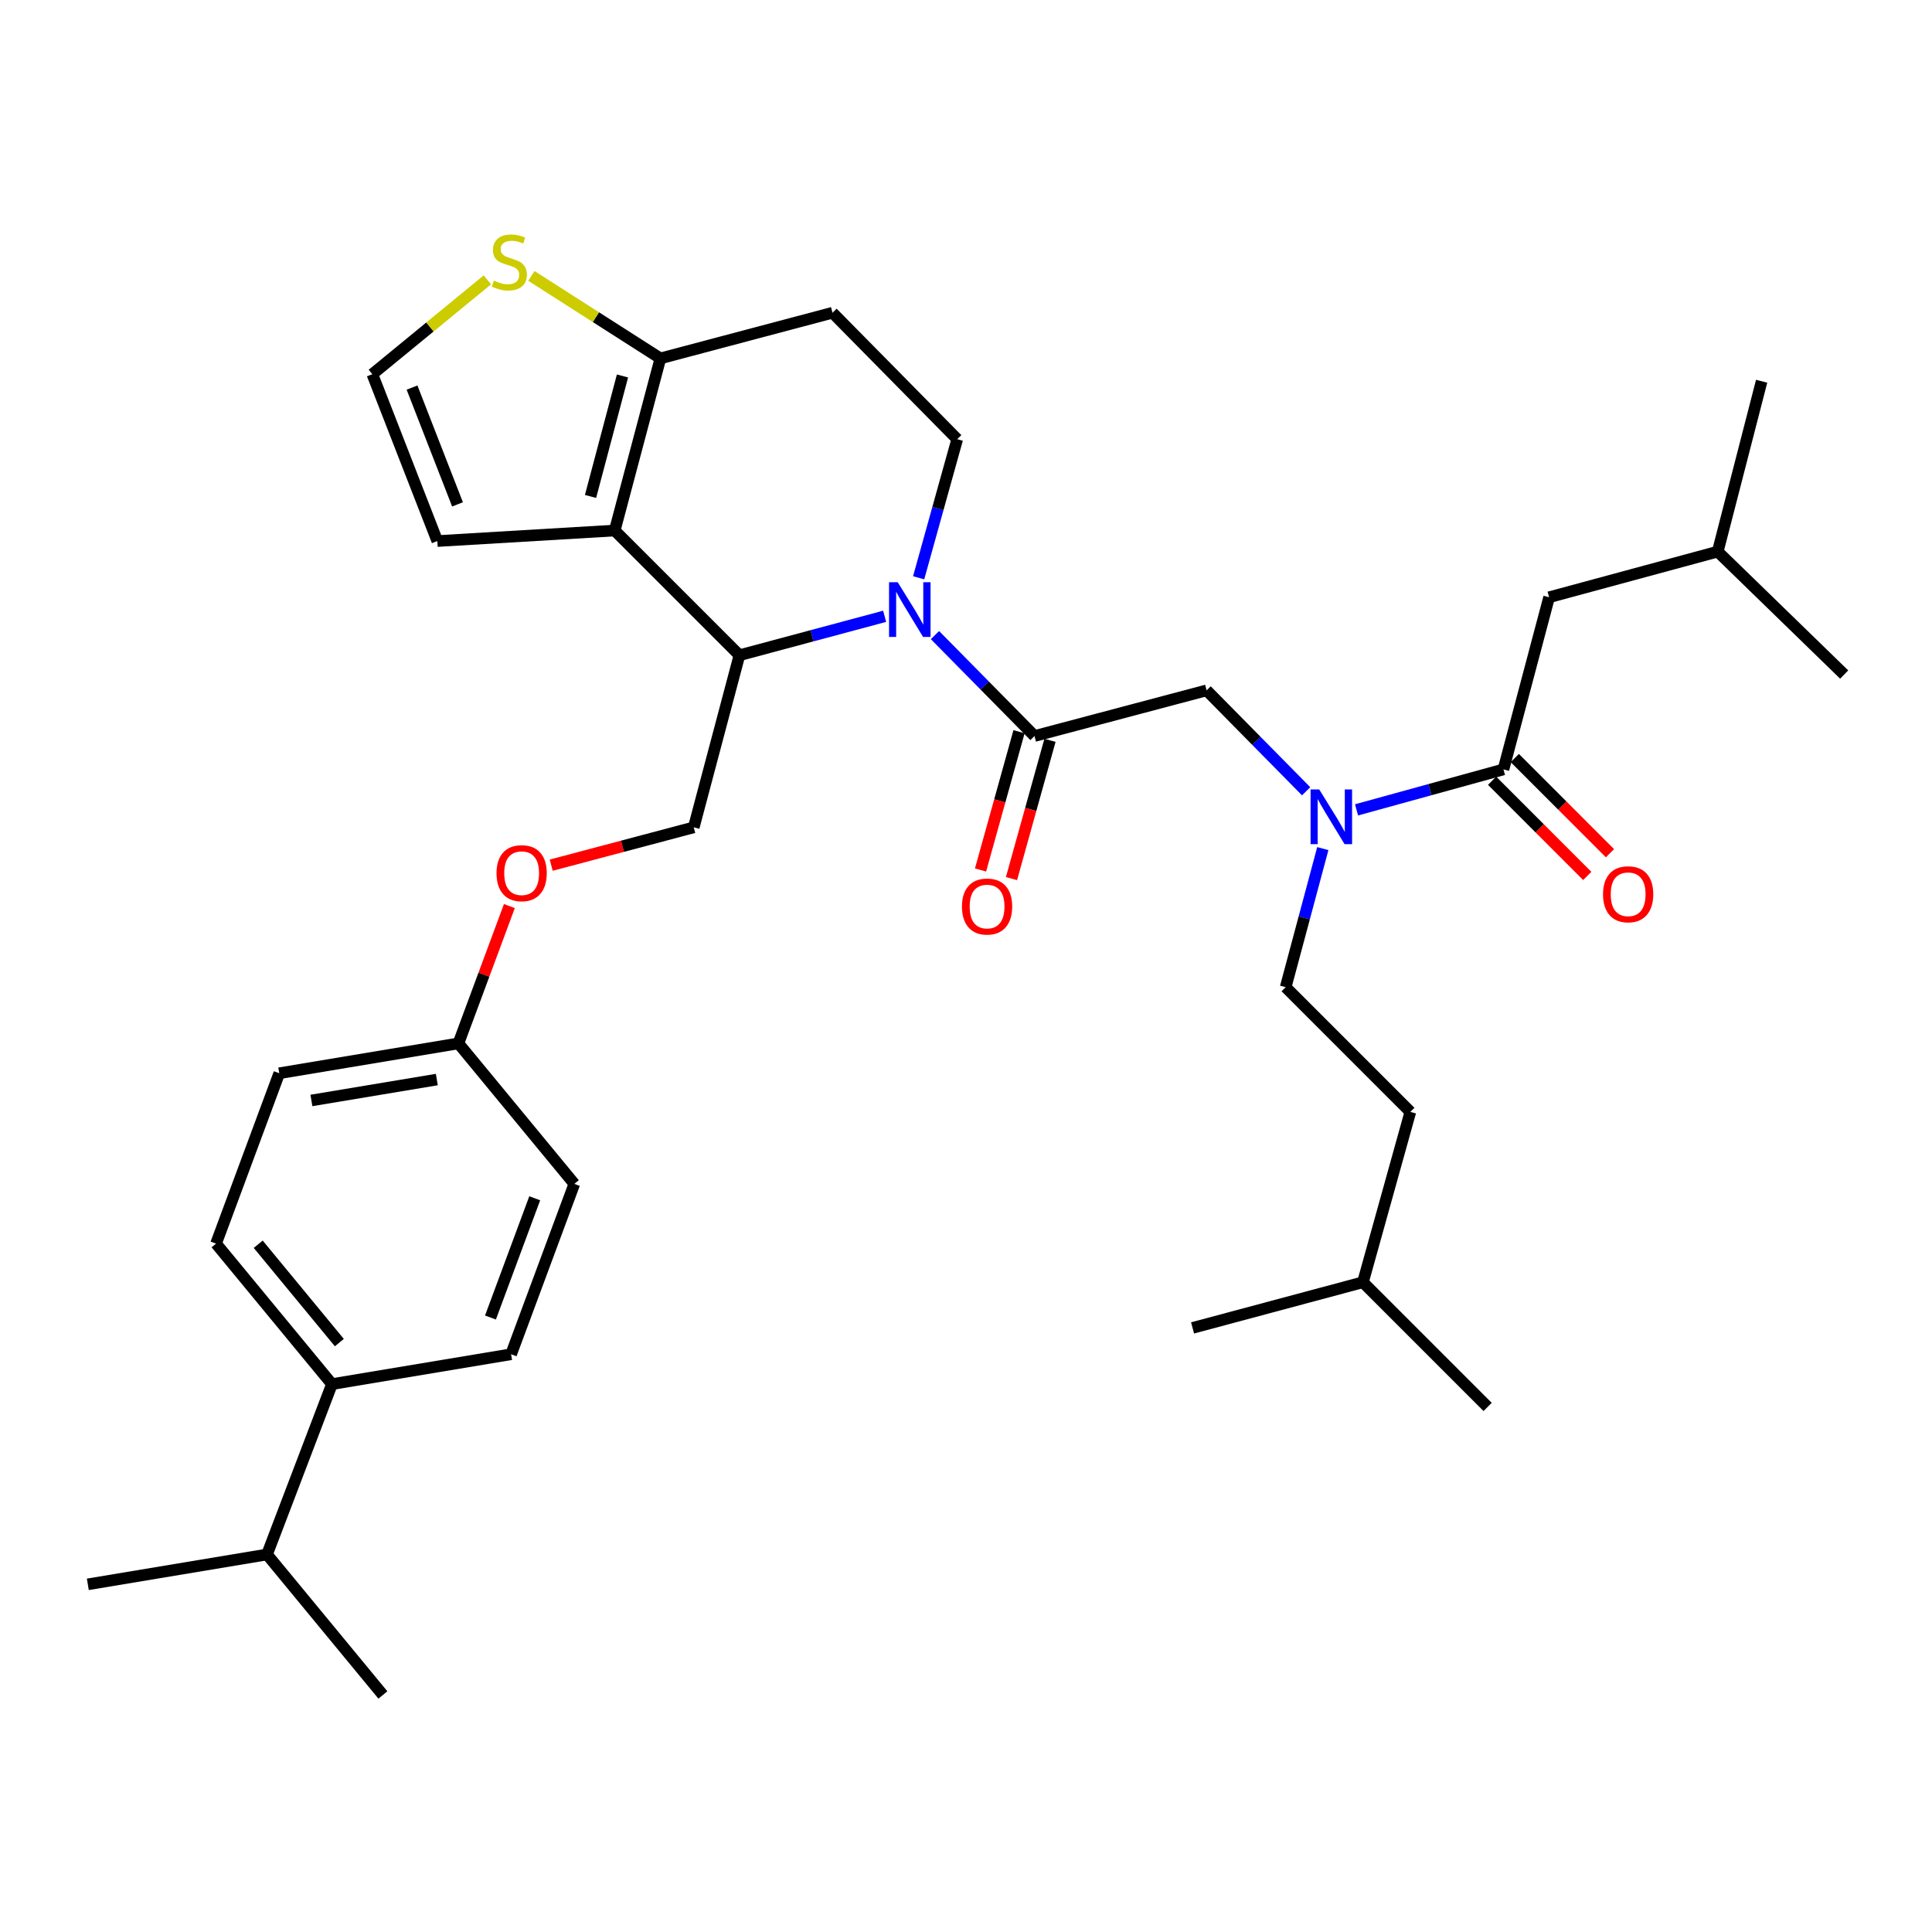 <?xml version='1.0' encoding='iso-8859-1'?>
<svg version='1.1' baseProfile='full'
              xmlns='http://www.w3.org/2000/svg'
                      xmlns:rdkit='http://www.rdkit.org/xml'
                      xmlns:xlink='http://www.w3.org/1999/xlink'
                  xml:space='preserve'
width='1000px' height='1000px' viewBox='0 0 1000 1000'>
<!-- END OF HEADER -->
<rect style='opacity:1.0;fill:#FFFFFF;stroke:none' width='1000' height='1000' x='0' y='0'> </rect>
<path class='bond-0' d='M 801.817,309.142 L 889.092,285.511' style='fill:none;fill-rule:evenodd;stroke:#000000;stroke-width:6px;stroke-linecap:butt;stroke-linejoin:miter;stroke-opacity:1' />
<path class='bond-1' d='M 801.817,309.142 L 778.185,398.237' style='fill:none;fill-rule:evenodd;stroke:#000000;stroke-width:6px;stroke-linecap:butt;stroke-linejoin:miter;stroke-opacity:1' />
<path class='bond-2' d='M 676.052,409.562 L 650.297,383.446' style='fill:none;fill-rule:evenodd;stroke:#0000FF;stroke-width:6px;stroke-linecap:butt;stroke-linejoin:miter;stroke-opacity:1' />
<path class='bond-2' d='M 650.297,383.446 L 624.542,357.33' style='fill:none;fill-rule:evenodd;stroke:#000000;stroke-width:6px;stroke-linecap:butt;stroke-linejoin:miter;stroke-opacity:1' />
<path class='bond-3' d='M 702.141,419.188 L 740.163,408.712' style='fill:none;fill-rule:evenodd;stroke:#0000FF;stroke-width:6px;stroke-linecap:butt;stroke-linejoin:miter;stroke-opacity:1' />
<path class='bond-3' d='M 740.163,408.712 L 778.185,398.237' style='fill:none;fill-rule:evenodd;stroke:#000000;stroke-width:6px;stroke-linecap:butt;stroke-linejoin:miter;stroke-opacity:1' />
<path class='bond-4' d='M 684.684,439.226 L 675.072,475.095' style='fill:none;fill-rule:evenodd;stroke:#0000FF;stroke-width:6px;stroke-linecap:butt;stroke-linejoin:miter;stroke-opacity:1' />
<path class='bond-4' d='M 675.072,475.095 L 665.459,510.963' style='fill:none;fill-rule:evenodd;stroke:#000000;stroke-width:6px;stroke-linecap:butt;stroke-linejoin:miter;stroke-opacity:1' />
<path class='bond-5' d='M 772.306,404.116 L 796.934,428.748' style='fill:none;fill-rule:evenodd;stroke:#000000;stroke-width:6px;stroke-linecap:butt;stroke-linejoin:miter;stroke-opacity:1' />
<path class='bond-5' d='M 796.934,428.748 L 821.563,453.38' style='fill:none;fill-rule:evenodd;stroke:#FF0000;stroke-width:6px;stroke-linecap:butt;stroke-linejoin:miter;stroke-opacity:1' />
<path class='bond-5' d='M 784.065,392.358 L 808.694,416.99' style='fill:none;fill-rule:evenodd;stroke:#000000;stroke-width:6px;stroke-linecap:butt;stroke-linejoin:miter;stroke-opacity:1' />
<path class='bond-5' d='M 808.694,416.99 L 833.322,441.622' style='fill:none;fill-rule:evenodd;stroke:#FF0000;stroke-width:6px;stroke-linecap:butt;stroke-linejoin:miter;stroke-opacity:1' />
<path class='bond-6' d='M 889.092,285.511 L 911.818,197.331' style='fill:none;fill-rule:evenodd;stroke:#000000;stroke-width:6px;stroke-linecap:butt;stroke-linejoin:miter;stroke-opacity:1' />
<path class='bond-7' d='M 889.092,285.511 L 954.545,349.144' style='fill:none;fill-rule:evenodd;stroke:#000000;stroke-width:6px;stroke-linecap:butt;stroke-linejoin:miter;stroke-opacity:1' />
<path class='bond-8' d='M 665.459,510.963 L 729.998,575.512' style='fill:none;fill-rule:evenodd;stroke:#000000;stroke-width:6px;stroke-linecap:butt;stroke-linejoin:miter;stroke-opacity:1' />
<path class='bond-9' d='M 705.452,663.692 L 729.998,575.512' style='fill:none;fill-rule:evenodd;stroke:#000000;stroke-width:6px;stroke-linecap:butt;stroke-linejoin:miter;stroke-opacity:1' />
<path class='bond-10' d='M 705.452,663.692 L 617.272,687.324' style='fill:none;fill-rule:evenodd;stroke:#000000;stroke-width:6px;stroke-linecap:butt;stroke-linejoin:miter;stroke-opacity:1' />
<path class='bond-11' d='M 705.452,663.692 L 770,728.24' style='fill:none;fill-rule:evenodd;stroke:#000000;stroke-width:6px;stroke-linecap:butt;stroke-linejoin:miter;stroke-opacity:1' />
<path class='bond-12' d='M 457.886,318.999 L 420.307,329.074' style='fill:none;fill-rule:evenodd;stroke:#0000FF;stroke-width:6px;stroke-linecap:butt;stroke-linejoin:miter;stroke-opacity:1' />
<path class='bond-12' d='M 420.307,329.074 L 382.728,339.149' style='fill:none;fill-rule:evenodd;stroke:#000000;stroke-width:6px;stroke-linecap:butt;stroke-linejoin:miter;stroke-opacity:1' />
<path class='bond-13' d='M 483.947,328.729 L 509.702,354.845' style='fill:none;fill-rule:evenodd;stroke:#0000FF;stroke-width:6px;stroke-linecap:butt;stroke-linejoin:miter;stroke-opacity:1' />
<path class='bond-13' d='M 509.702,354.845 L 535.457,380.961' style='fill:none;fill-rule:evenodd;stroke:#000000;stroke-width:6px;stroke-linecap:butt;stroke-linejoin:miter;stroke-opacity:1' />
<path class='bond-14' d='M 475.487,299.059 L 485.471,263.193' style='fill:none;fill-rule:evenodd;stroke:#0000FF;stroke-width:6px;stroke-linecap:butt;stroke-linejoin:miter;stroke-opacity:1' />
<path class='bond-14' d='M 485.471,263.193 L 495.455,227.328' style='fill:none;fill-rule:evenodd;stroke:#000000;stroke-width:6px;stroke-linecap:butt;stroke-linejoin:miter;stroke-opacity:1' />
<path class='bond-15' d='M 527.447,378.732 L 517.485,414.518' style='fill:none;fill-rule:evenodd;stroke:#000000;stroke-width:6px;stroke-linecap:butt;stroke-linejoin:miter;stroke-opacity:1' />
<path class='bond-15' d='M 517.485,414.518 L 507.524,450.303' style='fill:none;fill-rule:evenodd;stroke:#FF0000;stroke-width:6px;stroke-linecap:butt;stroke-linejoin:miter;stroke-opacity:1' />
<path class='bond-15' d='M 543.467,383.191 L 533.505,418.977' style='fill:none;fill-rule:evenodd;stroke:#000000;stroke-width:6px;stroke-linecap:butt;stroke-linejoin:miter;stroke-opacity:1' />
<path class='bond-15' d='M 533.505,418.977 L 523.544,454.763' style='fill:none;fill-rule:evenodd;stroke:#FF0000;stroke-width:6px;stroke-linecap:butt;stroke-linejoin:miter;stroke-opacity:1' />
<path class='bond-16' d='M 535.457,380.961 L 624.542,357.33' style='fill:none;fill-rule:evenodd;stroke:#000000;stroke-width:6px;stroke-linecap:butt;stroke-linejoin:miter;stroke-opacity:1' />
<path class='bond-17' d='M 382.728,339.149 L 318.18,274.6' style='fill:none;fill-rule:evenodd;stroke:#000000;stroke-width:6px;stroke-linecap:butt;stroke-linejoin:miter;stroke-opacity:1' />
<path class='bond-18' d='M 382.728,339.149 L 359.087,428.234' style='fill:none;fill-rule:evenodd;stroke:#000000;stroke-width:6px;stroke-linecap:butt;stroke-linejoin:miter;stroke-opacity:1' />
<path class='bond-19' d='M 495.455,227.328 L 430.906,161.874' style='fill:none;fill-rule:evenodd;stroke:#000000;stroke-width:6px;stroke-linecap:butt;stroke-linejoin:miter;stroke-opacity:1' />
<path class='bond-20' d='M 430.906,161.874 L 341.821,185.506' style='fill:none;fill-rule:evenodd;stroke:#000000;stroke-width:6px;stroke-linecap:butt;stroke-linejoin:miter;stroke-opacity:1' />
<path class='bond-21' d='M 318.18,274.6 L 341.821,185.506' style='fill:none;fill-rule:evenodd;stroke:#000000;stroke-width:6px;stroke-linecap:butt;stroke-linejoin:miter;stroke-opacity:1' />
<path class='bond-21' d='M 305.653,256.971 L 322.202,194.605' style='fill:none;fill-rule:evenodd;stroke:#000000;stroke-width:6px;stroke-linecap:butt;stroke-linejoin:miter;stroke-opacity:1' />
<path class='bond-22' d='M 318.18,274.6 L 226.36,280.051' style='fill:none;fill-rule:evenodd;stroke:#000000;stroke-width:6px;stroke-linecap:butt;stroke-linejoin:miter;stroke-opacity:1' />
<path class='bond-23' d='M 341.821,185.506 L 308.429,164.159' style='fill:none;fill-rule:evenodd;stroke:#000000;stroke-width:6px;stroke-linecap:butt;stroke-linejoin:miter;stroke-opacity:1' />
<path class='bond-23' d='M 308.429,164.159 L 275.037,142.813' style='fill:none;fill-rule:evenodd;stroke:#CCCC00;stroke-width:6px;stroke-linecap:butt;stroke-linejoin:miter;stroke-opacity:1' />
<path class='bond-24' d='M 252.264,144.854 L 222.493,169.272' style='fill:none;fill-rule:evenodd;stroke:#CCCC00;stroke-width:6px;stroke-linecap:butt;stroke-linejoin:miter;stroke-opacity:1' />
<path class='bond-24' d='M 222.493,169.272 L 192.723,193.691' style='fill:none;fill-rule:evenodd;stroke:#000000;stroke-width:6px;stroke-linecap:butt;stroke-linejoin:miter;stroke-opacity:1' />
<path class='bond-25' d='M 192.723,193.691 L 226.36,280.051' style='fill:none;fill-rule:evenodd;stroke:#000000;stroke-width:6px;stroke-linecap:butt;stroke-linejoin:miter;stroke-opacity:1' />
<path class='bond-25' d='M 213.264,200.609 L 236.81,261.062' style='fill:none;fill-rule:evenodd;stroke:#000000;stroke-width:6px;stroke-linecap:butt;stroke-linejoin:miter;stroke-opacity:1' />
<path class='bond-26' d='M 111.823,643.691 L 171.817,716.415' style='fill:none;fill-rule:evenodd;stroke:#000000;stroke-width:6px;stroke-linecap:butt;stroke-linejoin:miter;stroke-opacity:1' />
<path class='bond-26' d='M 133.649,644.017 L 175.645,694.924' style='fill:none;fill-rule:evenodd;stroke:#000000;stroke-width:6px;stroke-linecap:butt;stroke-linejoin:miter;stroke-opacity:1' />
<path class='bond-27' d='M 111.823,643.691 L 144.545,555.511' style='fill:none;fill-rule:evenodd;stroke:#000000;stroke-width:6px;stroke-linecap:butt;stroke-linejoin:miter;stroke-opacity:1' />
<path class='bond-28' d='M 285.306,447.814 L 322.197,438.024' style='fill:none;fill-rule:evenodd;stroke:#FF0000;stroke-width:6px;stroke-linecap:butt;stroke-linejoin:miter;stroke-opacity:1' />
<path class='bond-28' d='M 322.197,438.024 L 359.087,428.234' style='fill:none;fill-rule:evenodd;stroke:#000000;stroke-width:6px;stroke-linecap:butt;stroke-linejoin:miter;stroke-opacity:1' />
<path class='bond-29' d='M 263.65,468.986 L 250.46,504.521' style='fill:none;fill-rule:evenodd;stroke:#FF0000;stroke-width:6px;stroke-linecap:butt;stroke-linejoin:miter;stroke-opacity:1' />
<path class='bond-29' d='M 250.46,504.521 L 237.27,540.055' style='fill:none;fill-rule:evenodd;stroke:#000000;stroke-width:6px;stroke-linecap:butt;stroke-linejoin:miter;stroke-opacity:1' />
<path class='bond-30' d='M 171.817,716.415 L 264.542,700.959' style='fill:none;fill-rule:evenodd;stroke:#000000;stroke-width:6px;stroke-linecap:butt;stroke-linejoin:miter;stroke-opacity:1' />
<path class='bond-31' d='M 171.817,716.415 L 138.198,804.595' style='fill:none;fill-rule:evenodd;stroke:#000000;stroke-width:6px;stroke-linecap:butt;stroke-linejoin:miter;stroke-opacity:1' />
<path class='bond-32' d='M 264.542,700.959 L 297.274,612.779' style='fill:none;fill-rule:evenodd;stroke:#000000;stroke-width:6px;stroke-linecap:butt;stroke-linejoin:miter;stroke-opacity:1' />
<path class='bond-32' d='M 253.862,681.946 L 276.774,620.22' style='fill:none;fill-rule:evenodd;stroke:#000000;stroke-width:6px;stroke-linecap:butt;stroke-linejoin:miter;stroke-opacity:1' />
<path class='bond-33' d='M 297.274,612.779 L 237.27,540.055' style='fill:none;fill-rule:evenodd;stroke:#000000;stroke-width:6px;stroke-linecap:butt;stroke-linejoin:miter;stroke-opacity:1' />
<path class='bond-34' d='M 237.27,540.055 L 144.545,555.511' style='fill:none;fill-rule:evenodd;stroke:#000000;stroke-width:6px;stroke-linecap:butt;stroke-linejoin:miter;stroke-opacity:1' />
<path class='bond-34' d='M 226.096,558.776 L 161.188,569.595' style='fill:none;fill-rule:evenodd;stroke:#000000;stroke-width:6px;stroke-linecap:butt;stroke-linejoin:miter;stroke-opacity:1' />
<path class='bond-35' d='M 138.198,804.595 L 45.455,820.051' style='fill:none;fill-rule:evenodd;stroke:#000000;stroke-width:6px;stroke-linecap:butt;stroke-linejoin:miter;stroke-opacity:1' />
<path class='bond-36' d='M 138.198,804.595 L 198.183,877.31' style='fill:none;fill-rule:evenodd;stroke:#000000;stroke-width:6px;stroke-linecap:butt;stroke-linejoin:miter;stroke-opacity:1' />
<path  class='atom-1' d='M 682.831 408.623
L 692.111 423.623
Q 693.031 425.103, 694.511 427.783
Q 695.991 430.463, 696.071 430.623
L 696.071 408.623
L 699.831 408.623
L 699.831 436.943
L 695.951 436.943
L 685.991 420.543
Q 684.831 418.623, 683.591 416.423
Q 682.391 414.223, 682.031 413.543
L 682.031 436.943
L 678.351 436.943
L 678.351 408.623
L 682.831 408.623
' fill='#0000FF'/>
<path  class='atom-3' d='M 829.724 462.865
Q 829.724 456.065, 833.084 452.265
Q 836.444 448.465, 842.724 448.465
Q 849.004 448.465, 852.364 452.265
Q 855.724 456.065, 855.724 462.865
Q 855.724 469.745, 852.324 473.665
Q 848.924 477.545, 842.724 477.545
Q 836.484 477.545, 833.084 473.665
Q 829.724 469.785, 829.724 462.865
M 842.724 474.345
Q 847.044 474.345, 849.364 471.465
Q 851.724 468.545, 851.724 462.865
Q 851.724 457.305, 849.364 454.505
Q 847.044 451.665, 842.724 451.665
Q 838.404 451.665, 836.044 454.465
Q 833.724 457.265, 833.724 462.865
Q 833.724 468.585, 836.044 471.465
Q 838.404 474.345, 842.724 474.345
' fill='#FF0000'/>
<path  class='atom-8' d='M 464.648 301.348
L 473.928 316.348
Q 474.848 317.828, 476.328 320.508
Q 477.808 323.188, 477.888 323.348
L 477.888 301.348
L 481.648 301.348
L 481.648 329.668
L 477.768 329.668
L 467.808 313.268
Q 466.648 311.348, 465.408 309.148
Q 464.208 306.948, 463.848 306.268
L 463.848 329.668
L 460.168 329.668
L 460.168 301.348
L 464.648 301.348
' fill='#0000FF'/>
<path  class='atom-10' d='M 497.91 469.221
Q 497.91 462.421, 501.27 458.621
Q 504.63 454.821, 510.91 454.821
Q 517.19 454.821, 520.55 458.621
Q 523.91 462.421, 523.91 469.221
Q 523.91 476.101, 520.51 480.021
Q 517.11 483.901, 510.91 483.901
Q 504.67 483.901, 501.27 480.021
Q 497.91 476.141, 497.91 469.221
M 510.91 480.701
Q 515.23 480.701, 517.55 477.821
Q 519.91 474.901, 519.91 469.221
Q 519.91 463.661, 517.55 460.861
Q 515.23 458.021, 510.91 458.021
Q 506.59 458.021, 504.23 460.821
Q 501.91 463.621, 501.91 469.221
Q 501.91 474.941, 504.23 477.821
Q 506.59 480.701, 510.91 480.701
' fill='#FF0000'/>
<path  class='atom-17' d='M 255.637 145.246
Q 255.957 145.366, 257.277 145.926
Q 258.597 146.486, 260.037 146.846
Q 261.517 147.166, 262.957 147.166
Q 265.637 147.166, 267.197 145.886
Q 268.757 144.566, 268.757 142.286
Q 268.757 140.726, 267.957 139.766
Q 267.197 138.806, 265.997 138.286
Q 264.797 137.766, 262.797 137.166
Q 260.277 136.406, 258.757 135.686
Q 257.277 134.966, 256.197 133.446
Q 255.157 131.926, 255.157 129.366
Q 255.157 125.806, 257.557 123.606
Q 259.997 121.406, 264.797 121.406
Q 268.077 121.406, 271.797 122.966
L 270.877 126.046
Q 267.477 124.646, 264.917 124.646
Q 262.157 124.646, 260.637 125.806
Q 259.117 126.926, 259.157 128.886
Q 259.157 130.406, 259.917 131.326
Q 260.717 132.246, 261.837 132.766
Q 262.997 133.286, 264.917 133.886
Q 267.477 134.686, 268.997 135.486
Q 270.517 136.286, 271.597 137.926
Q 272.717 139.526, 272.717 142.286
Q 272.717 146.206, 270.077 148.326
Q 267.477 150.406, 263.117 150.406
Q 260.597 150.406, 258.677 149.846
Q 256.797 149.326, 254.557 148.406
L 255.637 145.246
' fill='#CCCC00'/>
<path  class='atom-21' d='M 257.002 451.955
Q 257.002 445.155, 260.362 441.355
Q 263.722 437.555, 270.002 437.555
Q 276.282 437.555, 279.642 441.355
Q 283.002 445.155, 283.002 451.955
Q 283.002 458.835, 279.602 462.755
Q 276.202 466.635, 270.002 466.635
Q 263.762 466.635, 260.362 462.755
Q 257.002 458.875, 257.002 451.955
M 270.002 463.435
Q 274.322 463.435, 276.642 460.555
Q 279.002 457.635, 279.002 451.955
Q 279.002 446.395, 276.642 443.595
Q 274.322 440.755, 270.002 440.755
Q 265.682 440.755, 263.322 443.555
Q 261.002 446.355, 261.002 451.955
Q 261.002 457.675, 263.322 460.555
Q 265.682 463.435, 270.002 463.435
' fill='#FF0000'/>
</svg>
